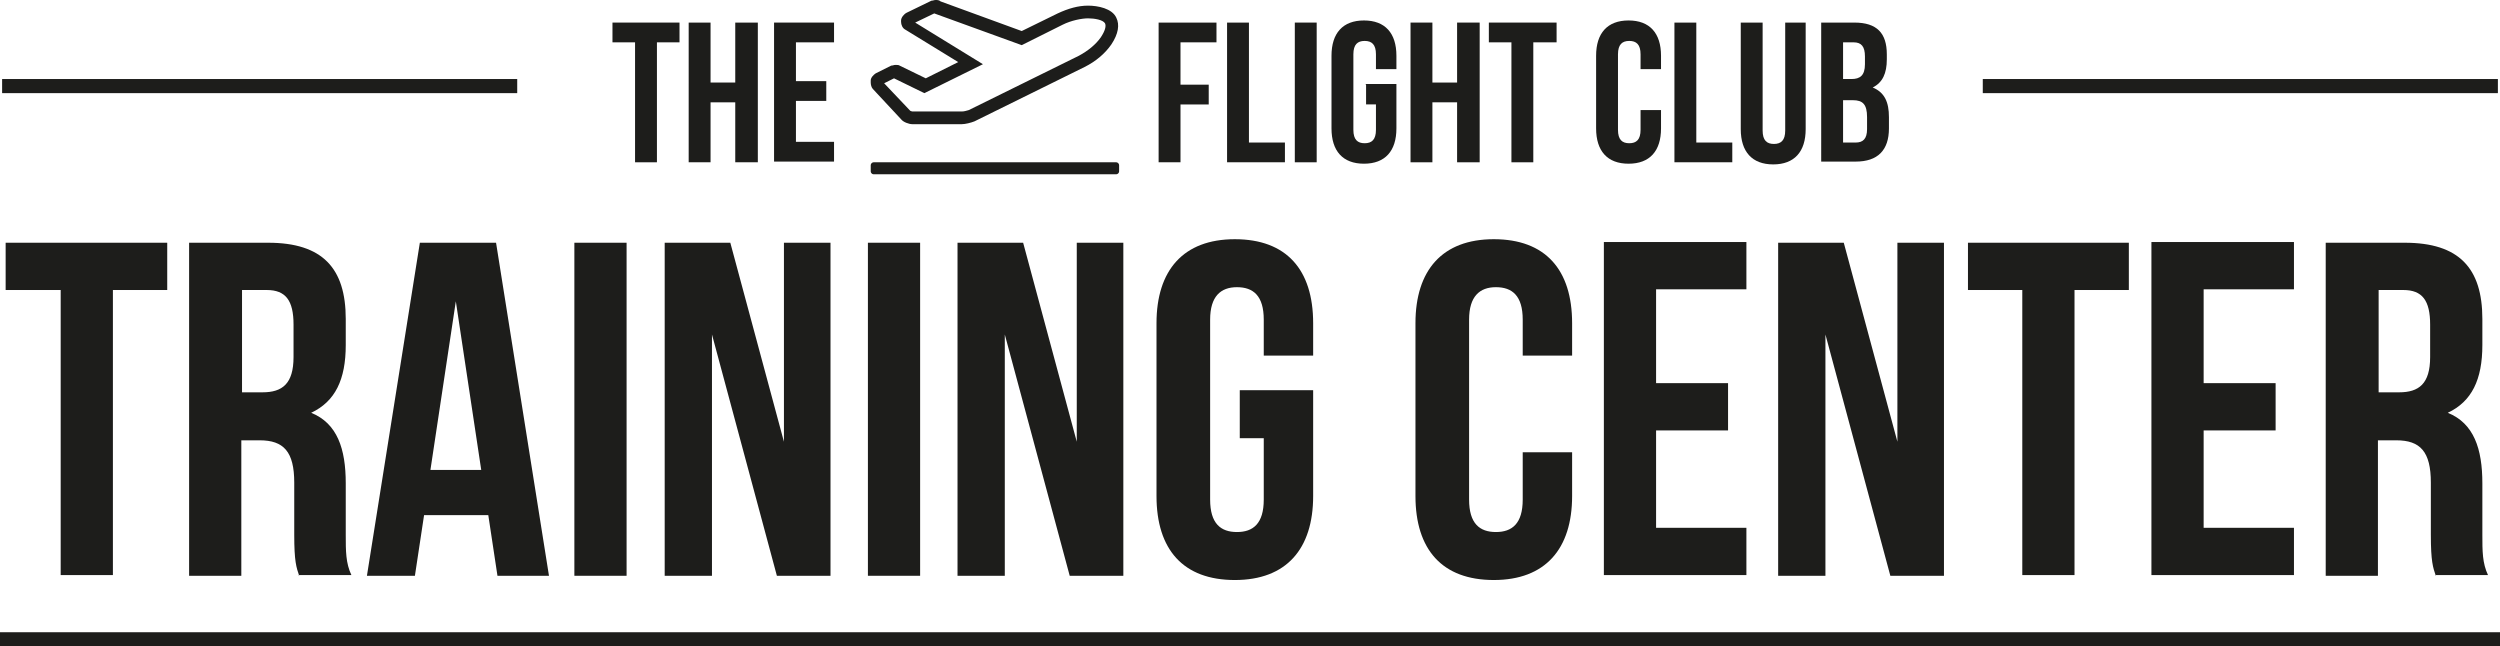 <?xml version="1.0" encoding="UTF-8"?> <svg xmlns="http://www.w3.org/2000/svg" id="Livello_1" version="1.1" viewBox="0 0 354.3 91.6"><defs><style> .st0 { fill: #1d1d1b; } </style></defs><g><path class="st0" d="M86.7,3.2h9.6v2.8h-3.2v17h-3.1V6h-3.2v-2.8Z"></path><path class="st0" d="M100.7,23h-3.1V3.2h3.1v8.5h3.5V3.2h3.2v19.8h-3.2v-8.5h-3.5v8.5Z"></path><path class="st0" d="M112.8,11.5h4.3v2.8h-4.3v5.8h5.4v2.8h-8.5V3.2h8.5v2.8h-5.4v5.5Z"></path><path class="st0" d="M123.7,12.6c-.2-.2-.3-.6-.3-.9s0-.2,0-.3c0-.4.4-.8.7-1l2.2-1.1c.2,0,.4-.1.6-.1s.5,0,.6.1l3.7,1.8,4.6-2.3-7.5-4.6c-.4-.2-.6-.7-.6-1.1s0-.1,0-.2c0-.4.4-.9.8-1.1l3.5-1.7c.2,0,.4-.1.6-.1h0c.2,0,.5,0,.7.2l11.5,4.2,5.1-2.5c1.5-.7,2.9-1.1,4.3-1.1s3.4.4,4,1.7c.5,1,.3,2.3-.7,3.8-.9,1.3-2.2,2.4-3.8,3.2l-15.6,7.7c-.5.2-1.3.4-1.8.4h-7c-.5,0-1.3-.3-1.6-.7l-4.1-4.4ZM158.6,23.4v.9c0,.2-.2.4-.4.4h-34.4c-.2,0-.4-.2-.4-.4v-.9c0-.2.2-.4.4-.4h34.4c.2,0,.4.2.4.4ZM125.3,11.8l3.7,3.9c0,0,.2.1.3.1h7c.3,0,.7-.1,1-.2l15.6-7.7c1.3-.7,2.4-1.6,3.1-2.6.6-.9.8-1.6.6-2-.3-.5-1.5-.7-2.4-.7s-2.4.3-3.6.9l-5.8,2.9-12.4-4.5-2.7,1.3,9.6,5.9-8.3,4.1-4.3-2.1-1.6.8Z"></path><path class="st0" d="M167.3,12h4v2.8h-4v8.2h-3.1V3.2h8.2v2.8h-5.1v6Z"></path><path class="st0" d="M173.9,3.2h3.1v17h5.1v2.8h-8.2V3.2Z"></path><path class="st0" d="M183.5,3.2h3.1v19.8h-3.1V3.2Z"></path><path class="st0" d="M193.5,11.9h4.4v6.3c0,3.2-1.6,5-4.6,5s-4.6-1.8-4.6-5V7.9c0-3.2,1.6-5,4.6-5s4.6,1.8,4.6,5v1.9h-2.9v-2.1c0-1.4-.6-1.9-1.6-1.9s-1.6.5-1.6,1.9v10.7c0,1.4.6,1.9,1.6,1.9s1.6-.5,1.6-1.9v-3.6h-1.4v-2.8Z"></path><path class="st0" d="M203,23h-3.1V3.2h3.1v8.5h3.5V3.2h3.2v19.8h-3.2v-8.5h-3.5v8.5Z"></path><path class="st0" d="M211,3.2h9.6v2.8h-3.3v17h-3.1V6h-3.2v-2.8Z"></path><path class="st0" d="M235.4,15.6v2.6c0,3.2-1.6,5-4.6,5s-4.6-1.8-4.6-5V7.9c0-3.2,1.6-5,4.6-5s4.6,1.8,4.6,5v1.9h-2.9v-2.1c0-1.4-.6-1.9-1.6-1.9s-1.6.5-1.6,1.9v10.7c0,1.4.6,1.9,1.6,1.9s1.6-.5,1.6-1.9v-2.8h2.9Z"></path><path class="st0" d="M237.3,3.2h3.1v17h5.1v2.8h-8.2V3.2Z"></path><path class="st0" d="M249.8,3.2v15.3c0,1.4.6,1.9,1.6,1.9s1.6-.5,1.6-1.9V3.2h2.9v15.1c0,3.2-1.6,5-4.6,5s-4.6-1.8-4.6-5V3.2h3.1Z"></path><path class="st0" d="M267.4,7.7v.7c0,2-.6,3.3-2,4,1.7.7,2.3,2.1,2.3,4.2v1.6c0,3.1-1.6,4.7-4.7,4.7h-4.9V3.2h4.7c3.2,0,4.6,1.5,4.6,4.5ZM261.2,6v5.2h1.2c1.2,0,1.9-.5,1.9-2.1v-1.1c0-1.4-.5-2-1.6-2h-1.5ZM261.2,14.1v6.1h1.8c1,0,1.6-.5,1.6-1.9v-1.7c0-1.8-.6-2.4-2-2.4h-1.4Z"></path></g><g><path class="st0" d="M.8,34.4h22.9v6.7h-7.7v40.4h-7.4v-40.4H.8v-6.7Z"></path><path class="st0" d="M42.4,81.6c-.4-1.2-.7-2-.7-5.8v-7.4c0-4.4-1.5-6-4.9-6h-2.6v19.2h-7.4v-47.2h11.2c7.7,0,11,3.6,11,10.8v3.7c0,4.9-1.5,8-4.9,9.6,3.7,1.5,4.9,5.1,4.9,10v7.3c0,2.3,0,4,.8,5.7h-7.5ZM34.3,41.1v14.5h2.9c2.8,0,4.4-1.2,4.4-5v-4.6c0-3.4-1.1-4.9-3.8-4.9h-3.6Z"></path><path class="st0" d="M78,81.6h-7.5l-1.3-8.6h-9.1l-1.3,8.6h-6.8l7.5-47.2h10.8l7.5,47.2ZM61.1,66.6h7.1l-3.6-23.9-3.6,23.9Z"></path><path class="st0" d="M81.4,34.4h7.4v47.2h-7.4v-47.2Z"></path><path class="st0" d="M100.9,47.4v34.2h-6.7v-47.2h9.3l7.6,28.2v-28.2h6.6v47.2h-7.6l-9.2-34.2Z"></path><path class="st0" d="M123,34.4h7.4v47.2h-7.4v-47.2Z"></path><path class="st0" d="M142.4,47.4v34.2h-6.7v-47.2h9.3l7.6,28.2v-28.2h6.6v47.2h-7.6l-9.2-34.2Z"></path><path class="st0" d="M175.7,55.3h10.4v15c0,7.5-3.8,11.9-11.1,11.9s-11.1-4.3-11.1-11.9v-24.5c0-7.5,3.8-11.9,11.1-11.9s11.1,4.3,11.1,11.9v4.6h-7v-5.1c0-3.4-1.5-4.6-3.8-4.6s-3.8,1.3-3.8,4.6v25.5c0,3.4,1.5,4.6,3.8,4.6s3.8-1.2,3.8-4.6v-8.7h-3.4v-6.7Z"></path><path class="st0" d="M222.8,64v6.3c0,7.5-3.8,11.9-11.1,11.9s-11.1-4.3-11.1-11.9v-24.5c0-7.5,3.8-11.9,11.1-11.9s11.1,4.3,11.1,11.9v4.6h-7v-5.1c0-3.4-1.5-4.6-3.8-4.6s-3.8,1.3-3.8,4.6v25.5c0,3.4,1.5,4.6,3.8,4.6s3.8-1.2,3.8-4.6v-6.7h7Z"></path><path class="st0" d="M234.7,54.3h10.2v6.7h-10.2v13.8h12.8v6.7h-20.2v-47.2h20.2v6.7h-12.8v13.1Z"></path><path class="st0" d="M258.7,47.4v34.2h-6.7v-47.2h9.3l7.6,28.2v-28.2h6.6v47.2h-7.6l-9.2-34.2Z"></path><path class="st0" d="M278.8,34.4h22.9v6.7h-7.7v40.4h-7.4v-40.4h-7.7v-6.7Z"></path><path class="st0" d="M312.3,54.3h10.2v6.7h-10.2v13.8h12.8v6.7h-20.2v-47.2h20.2v6.7h-12.8v13.1Z"></path><path class="st0" d="M345.2,81.6c-.4-1.2-.7-2-.7-5.8v-7.4c0-4.4-1.5-6-4.9-6h-2.6v19.2h-7.4v-47.2h11.2c7.7,0,11,3.6,11,10.8v3.7c0,4.9-1.5,8-4.9,9.6,3.7,1.5,4.9,5.1,4.9,10v7.3c0,2.3,0,4,.8,5.7h-7.5ZM337.1,41.1v14.5h2.9c2.8,0,4.4-1.2,4.4-5v-4.6c0-3.4-1.1-4.9-3.8-4.9h-3.6Z"></path></g><rect class="st0" y="89.6" width="354.3" height="2"></rect><g><rect class="st0" x=".3" y="11.2" width="73" height="2"></rect><rect class="st0" x="281" y="11.2" width="73" height="2"></rect></g></svg> 